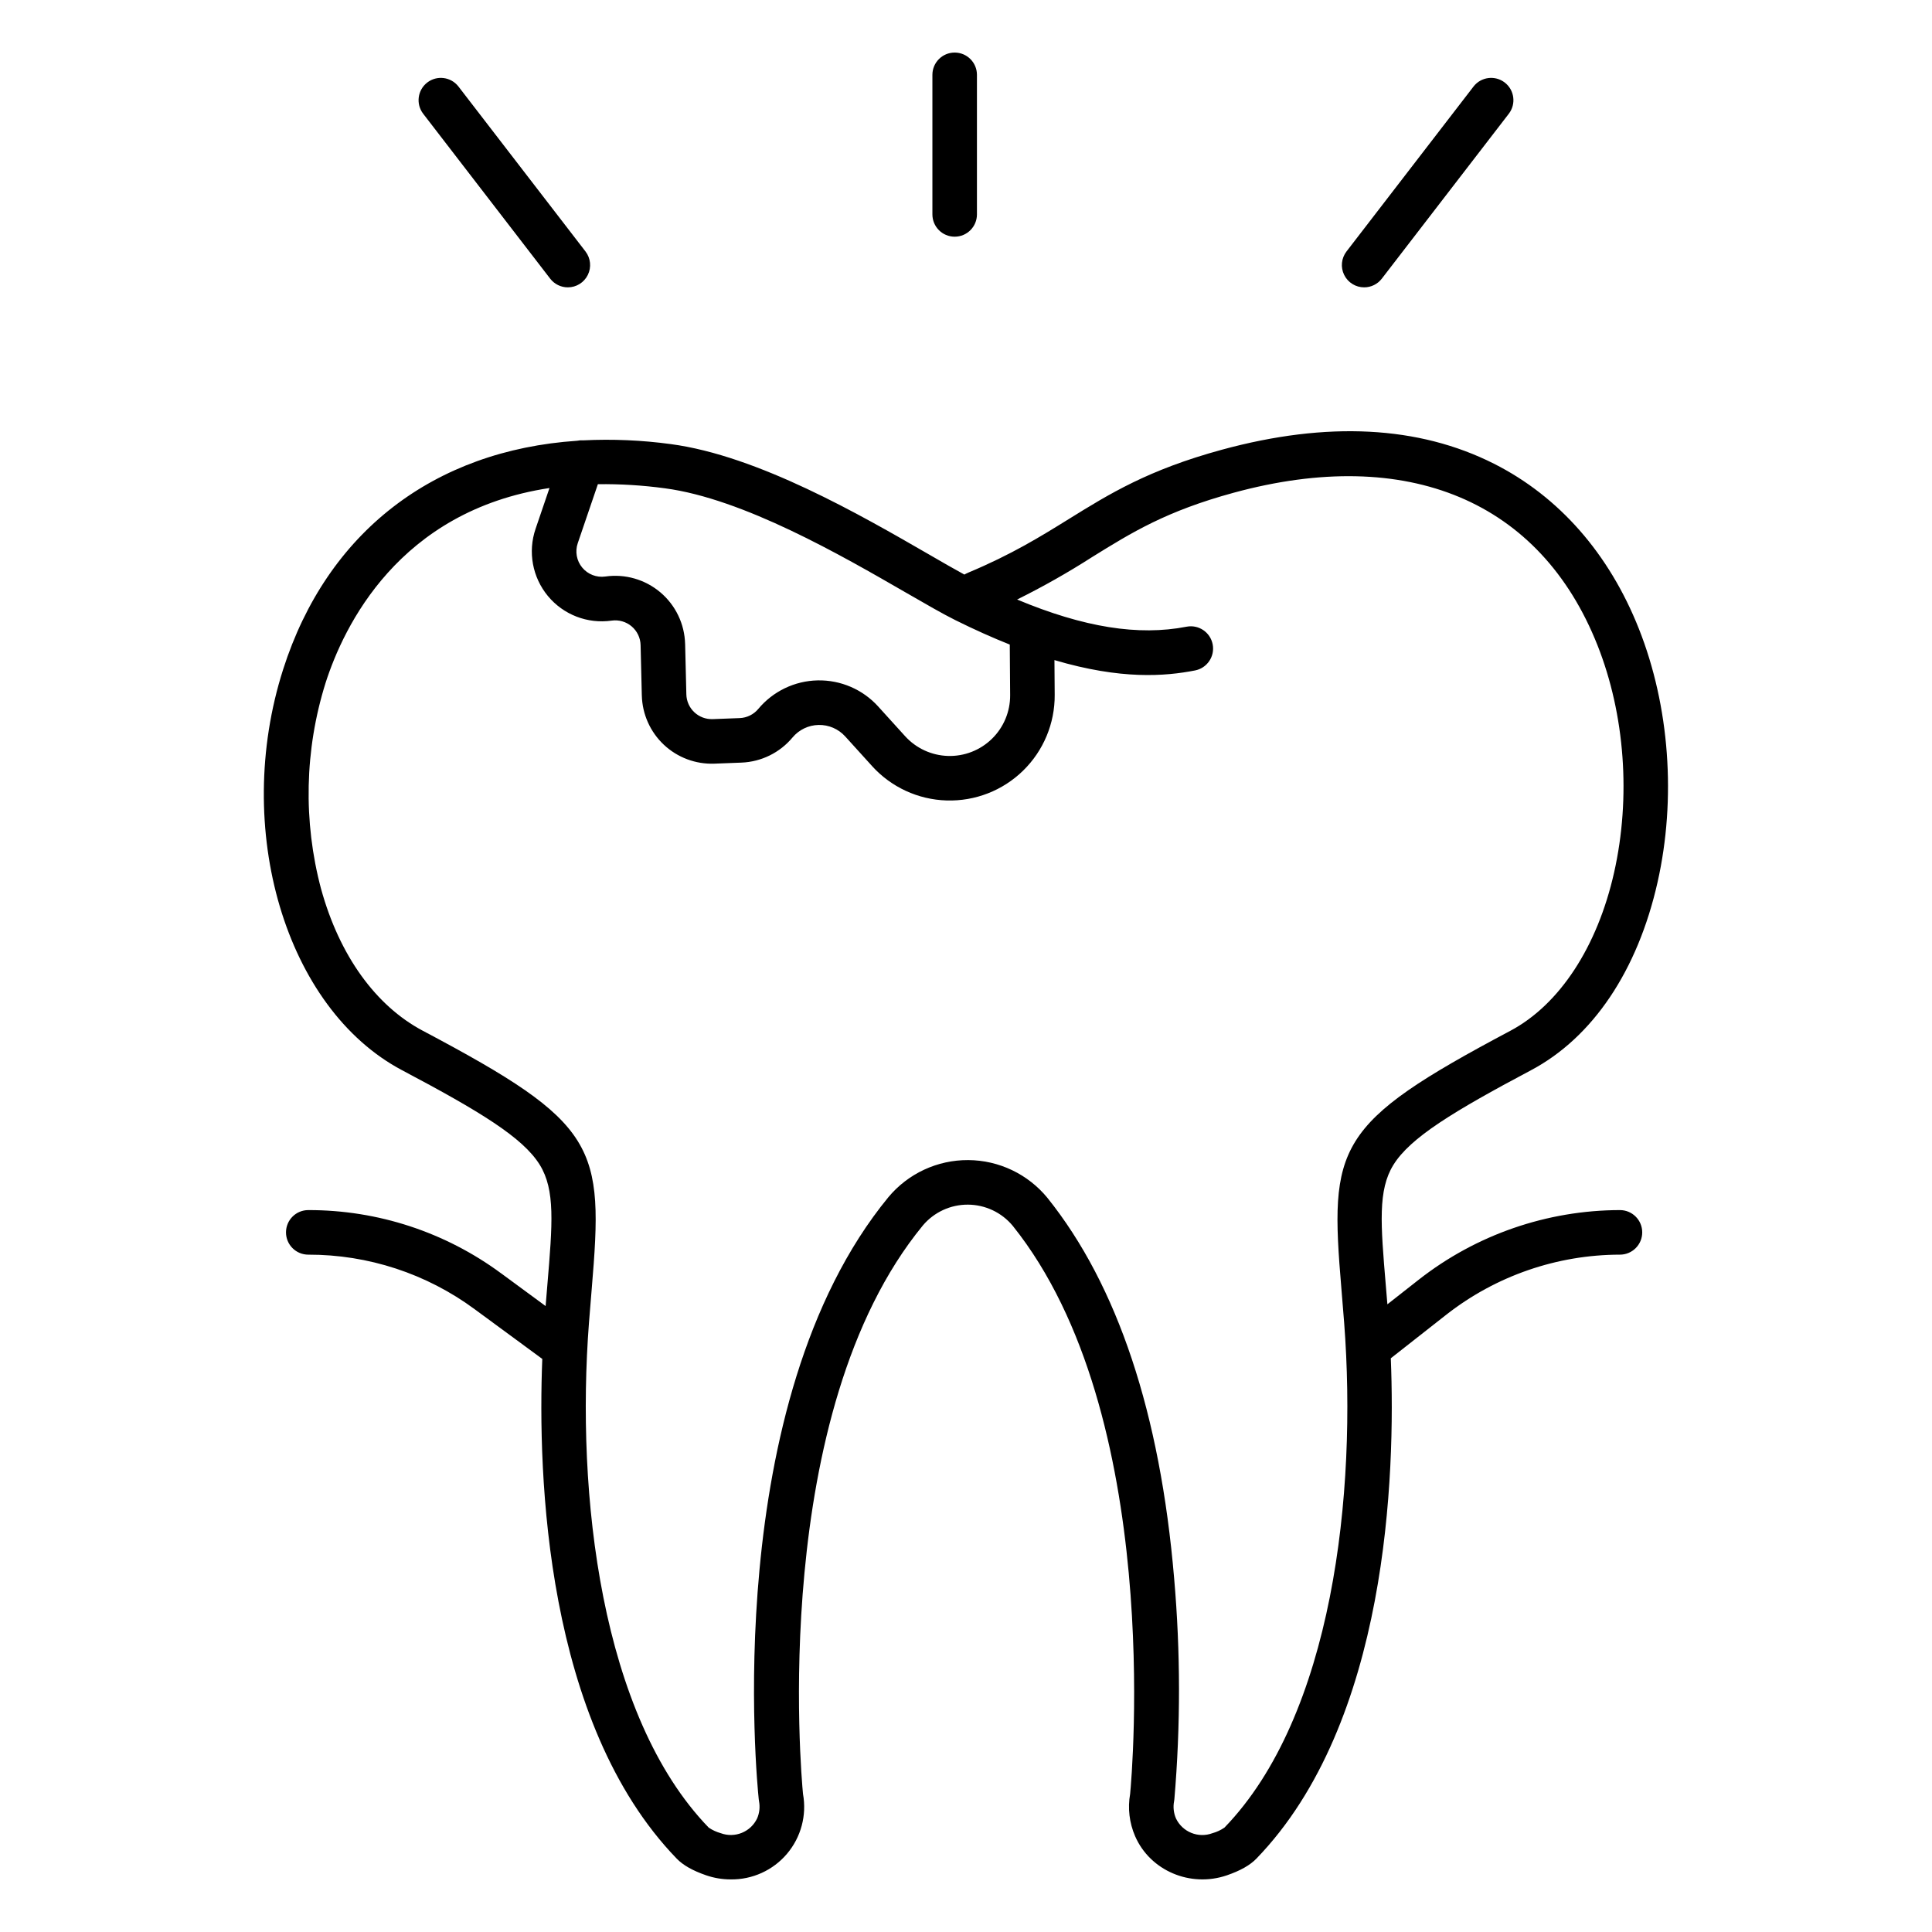 <?xml version="1.0" encoding="UTF-8"?>
<!-- Uploaded to: SVG Repo, www.svgrepo.com, Generator: SVG Repo Mixer Tools -->
<svg fill="#000000" width="800px" height="800px" version="1.1" viewBox="144 144 512 512" xmlns="http://www.w3.org/2000/svg">
 <g>
  <path d="m219.03 321.41c-13.496 42.223 0.645 89.867 31.523 106.21 20.688 10.949 32.012 17.84 36.484 25.059 4.133 6.676 3.379 15.625 2.016 31.871-0.148 1.77-0.305 3.629-0.461 5.566l-11.773-8.66-0.004 0.004c-14.797-10.934-32.723-16.812-51.121-16.773-3.262 0-5.902 2.644-5.902 5.906s2.641 5.902 5.902 5.902c15.883-0.031 31.352 5.043 44.125 14.48l17.891 13.152c-1.227 30.914 0.797 96.438 35.629 132.43 1.688 1.746 4.238 3.191 7.801 4.418 2.086 0.719 4.281 1.086 6.492 1.086 5.746 0.082 11.227-2.41 14.938-6.797 3.711-4.387 5.266-10.203 4.234-15.855-0.492-5.086-9.055-100.97 31.77-150.66 2.969-3.516 7.34-5.531 11.938-5.508 4.602 0.023 8.953 2.082 11.887 5.625 40.012 49.93 31.59 145.45 31.098 150.54-0.668 3.777-0.211 7.668 1.316 11.191 3.969 9.152 14.66 13.707 24.344 10.375 3.562-1.227 6.113-2.672 7.801-4.414 34.898-36.059 36.863-101.75 35.621-132.6l14.711-11.555 0.004-0.004c13.133-10.281 29.328-15.883 46.008-15.906 3.262 0 5.906-2.644 5.906-5.902 0-3.262-2.644-5.906-5.906-5.906-19.324 0.031-38.086 6.516-53.301 18.43l-8.328 6.539c-0.145-1.758-0.285-3.445-0.422-5.066-1.367-16.254-2.117-25.207 2.016-31.883 4.465-7.211 15.789-14.109 36.484-25.094 16.336-8.672 28.242-26.371 33.523-49.828 4.984-22.141 3.18-46.609-4.941-67.129-7.894-19.934-21.18-35.07-38.422-43.77-19.941-10.062-44.199-11.309-72.094-3.707-19.523 5.32-29.766 11.672-40.609 18.395-7.43 4.606-15.113 9.371-26.566 14.16l-0.004 0.008c-0.367 0.152-0.727 0.328-1.074 0.523-2.644-1.438-5.887-3.309-9.477-5.387-18.016-10.402-45.238-26.125-68.336-29.188h-0.004c-7.676-1.043-15.434-1.375-23.172-0.992-0.551-0.043-1.105-0.004-1.645 0.109-37.906 2.562-66.242 24.121-77.898 60.594zm165.16-20.301c5.172 2.988 9.645 5.566 12.945 7.211 5.16 2.566 9.973 4.707 14.465 6.496l0.098 13.41c0.031 4.344-1.707 8.52-4.816 11.555-3.106 3.039-7.32 4.684-11.664 4.551s-8.449-2.027-11.367-5.25l-7.125-7.859h0.004c-4.098-4.519-9.949-7.039-16.043-6.914-6.098 0.125-11.84 2.891-15.742 7.574-1.219 1.461-3.004 2.34-4.906 2.414l-7.172 0.277v-0.004c-1.797 0.07-3.547-0.586-4.859-1.816s-2.074-2.938-2.117-4.734l-0.324-13.344h-0.004c-0.129-5.293-2.512-10.277-6.551-13.695-4.039-3.418-9.352-4.949-14.59-4.199-2.312 0.328-4.633-0.566-6.125-2.367-1.492-1.797-1.941-4.246-1.188-6.457l5.336-15.645c5.938-0.074 11.875 0.293 17.762 1.09 20.773 2.754 46.777 17.77 63.984 27.707zm-94.574-27.77-3.684 10.805v0.004c-2.082 6.098-0.84 12.84 3.269 17.805 4.113 4.961 10.508 7.43 16.891 6.516 1.902-0.27 3.828 0.281 5.297 1.523 1.465 1.242 2.332 3.051 2.375 4.973l0.324 13.344h0.004c0.121 4.957 2.223 9.66 5.836 13.055s8.438 5.199 13.395 5.012l7.176-0.277h-0.004c5.246-0.207 10.16-2.621 13.523-6.652 1.715-2.059 4.234-3.273 6.914-3.328 2.676-0.059 5.246 1.047 7.047 3.031l7.125 7.859h-0.004c5.074 5.602 12.207 8.895 19.762 9.121 7.551 0.23 14.871-2.621 20.273-7.902 5.406-5.281 8.426-12.535 8.371-20.09l-0.066-9.207c17.695 5.242 29.344 4.285 37.266 2.742 3.199-0.625 5.289-3.727 4.664-6.926-0.625-3.203-3.727-5.289-6.926-4.664-12.734 2.484-27.195 0.195-44.891-7.203v-0.004c6.828-3.383 13.465-7.141 19.879-11.254 10.527-6.527 19.621-12.168 37.492-17.039 46.129-12.574 81.277 2.164 96.434 40.43 7.273 18.363 8.875 40.301 4.402 60.188-4.445 19.758-14.484 35.062-27.539 41.992-46.531 24.699-47.918 30.492-44.73 68.395 0.234 2.789 0.484 5.781 0.73 8.996 3.457 45.238-3.062 104.13-31.719 133.74l-0.004 0.004c-0.969 0.668-2.047 1.172-3.184 1.484-3.746 1.398-7.945-0.297-9.668-3.906-0.621-1.441-0.797-3.035-0.496-4.574 0.031-0.16 0.055-0.324 0.07-0.484 1.656-19.48 1.637-39.066-0.055-58.543-3.707-43.738-15-77.66-33.555-100.82v-0.004c-5.16-6.316-12.871-10.004-21.027-10.047-8.156-0.047-15.91 3.555-21.137 9.816-44.832 54.574-34.816 155.33-34.367 159.59 0.016 0.164 0.039 0.324 0.07 0.48v0.004c0.297 1.539 0.125 3.133-0.5 4.574-1.723 3.609-5.918 5.305-9.664 3.906-1.125-0.316-2.191-0.809-3.16-1.461-28.68-29.633-35.203-88.527-31.742-133.77 0.246-3.231 0.5-6.234 0.734-9.039 3.191-37.922 1.809-43.715-44.738-68.359-12.543-6.641-22.125-19.98-26.98-37.57h-0.004c-4.781-17.949-4.371-36.887 1.18-54.613 4.797-14.988 19.387-45.625 59.34-51.66z"/>
  <path d="m402.9 200.82v-36.988c0-3.258-2.641-5.902-5.902-5.902-3.262 0-5.902 2.644-5.902 5.902v36.988c0 3.262 2.641 5.906 5.902 5.906 3.262 0 5.902-2.644 5.902-5.906z"/>
  <path d="m505.51 220.15c1.832 0.004 3.562-0.848 4.68-2.301l33.676-43.727c1.965-2.586 1.477-6.269-1.098-8.254-2.57-1.98-6.262-1.512-8.258 1.047l-33.676 43.727c-1.371 1.781-1.613 4.188-0.621 6.207 0.992 2.019 3.047 3.301 5.297 3.301z"/>
  <path d="m294.49 220.15c2.246 0 4.301-1.281 5.293-3.301 0.992-2.019 0.75-4.426-0.621-6.207l-33.676-43.727c-1.996-2.559-5.684-3.027-8.258-1.047-2.57 1.984-3.062 5.668-1.098 8.254l33.676 43.727c1.117 1.453 2.848 2.305 4.684 2.301z"/>
 </g>
</svg>